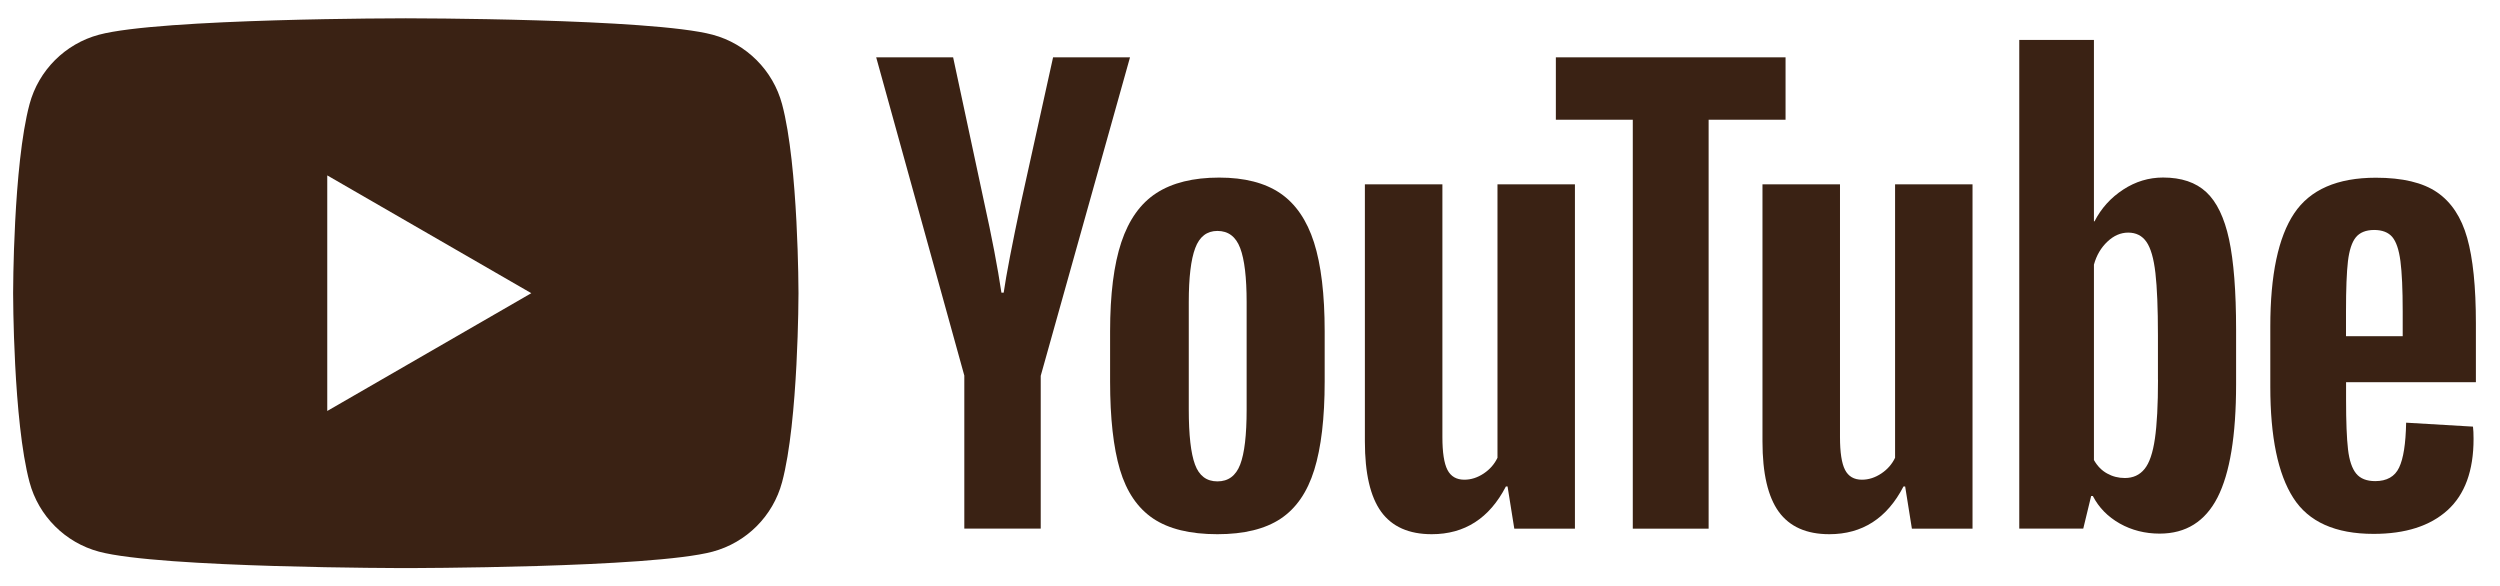 <?xml version="1.0" encoding="utf-8"?>
<!-- Generator: Adobe Illustrator 24.0.3, SVG Export Plug-In . SVG Version: 6.00 Build 0)  -->
<svg version="1.1" id="Layer_1" xmlns="http://www.w3.org/2000/svg" xmlns:xlink="http://www.w3.org/1999/xlink" x="0px" y="0px"
	 viewBox="0 0 386.7 90.71" style="enable-background:new 0 0 386.7 90.71;" xml:space="preserve">
<style type="text/css">
	.st0{fill:#3A2214;}
</style>
<path class="st0" d="M120.97,16.11c-1.4-5.23-5.51-9.34-10.74-10.74c-9.47-2.54-47.46-2.54-47.46-2.54s-37.99,0-47.46,2.54
	c-5.23,1.4-9.34,5.51-10.74,10.74c-2.54,9.47-2.54,29.24-2.54,29.24s0,19.77,2.54,29.24c1.4,5.23,5.51,9.34,10.74,10.74
	c9.47,2.54,47.46,2.54,47.46,2.54s37.99,0,47.46-2.54c5.23-1.4,9.34-5.51,10.74-10.74c2.54-9.47,2.54-29.24,2.54-29.24
	S123.51,25.58,120.97,16.11z M50.62,63.57V27.13l31.56,18.22L50.62,63.57z"/>
<g>
	<path class="st0" d="M178.36,80.2c-2.4-1.62-4.11-4.14-5.13-7.56c-1.01-3.42-1.52-7.96-1.52-13.64v-7.73
		c0-5.73,0.58-10.34,1.74-13.81c1.16-3.47,2.97-6.01,5.43-7.6c2.46-1.59,5.69-2.39,9.69-2.39c3.94,0,7.09,0.81,9.47,2.43
		c2.37,1.62,4.11,4.16,5.21,7.6c1.1,3.45,1.65,8.04,1.65,13.77V59c0,5.68-0.54,10.24-1.61,13.68c-1.07,3.45-2.81,5.97-5.21,7.56
		c-2.4,1.59-5.66,2.39-9.77,2.39C184.08,82.63,180.77,81.82,178.36,80.2z M191.83,71.86c0.67-1.74,1-4.57,1-8.51V46.75
		c0-3.82-0.33-6.62-1-8.38c-0.67-1.77-1.84-2.65-3.52-2.65c-1.62,0-2.77,0.88-3.43,2.65c-0.67,1.77-1,4.56-1,8.38v16.59
		c0,3.94,0.32,6.78,0.96,8.51c0.64,1.74,1.79,2.61,3.47,2.61C189.99,74.46,191.16,73.6,191.83,71.86z"/>
	<path class="st0" d="M362.89,59.13v2.69c0,3.42,0.1,5.98,0.3,7.69c0.2,1.71,0.62,2.95,1.26,3.74c0.64,0.78,1.62,1.17,2.95,1.17
		c1.79,0,3.03-0.7,3.69-2.09c0.67-1.39,1.03-3.71,1.09-6.95l10.34,0.61c0.06,0.46,0.09,1.1,0.09,1.91c0,4.92-1.35,8.6-4.04,11.03
		s-6.5,3.65-11.42,3.65c-5.91,0-10.05-1.85-12.42-5.56c-2.38-3.71-3.56-9.44-3.56-17.2v-9.3c0-7.99,1.23-13.83,3.69-17.51
		c2.46-3.68,6.67-5.52,12.64-5.52c4.11,0,7.27,0.75,9.47,2.26c2.2,1.51,3.75,3.85,4.65,7.04c0.9,3.19,1.35,7.59,1.35,13.21v9.12
		H362.89z M364.4,36.71c-0.61,0.75-1.01,1.98-1.22,3.69c-0.2,1.71-0.3,4.3-0.3,7.78V52h8.77v-3.82c0-3.42-0.12-6.01-0.35-7.78
		c-0.23-1.77-0.65-3.01-1.26-3.74c-0.61-0.72-1.55-1.09-2.82-1.09C365.95,35.58,365.01,35.96,364.4,36.71z"/>
	<path class="st0" d="M149.17,58.13L135.53,8.87h11.9l4.78,22.33c1.22,5.5,2.11,10.19,2.69,14.07h0.35c0.4-2.78,1.3-7.44,2.69-13.99
		l4.95-22.41h11.9l-13.81,49.26v23.63h-11.82V58.13z"/>
	<path class="st0" d="M243.61,28.51v53.26h-9.38l-1.04-6.52h-0.26c-2.55,4.92-6.37,7.38-11.47,7.38c-3.53,0-6.14-1.16-7.82-3.47
		c-1.68-2.32-2.52-5.94-2.52-10.86V28.51h11.99V67.6c0,2.38,0.26,4.07,0.78,5.08c0.52,1.01,1.39,1.52,2.61,1.52
		c1.04,0,2.04-0.32,3-0.96c0.96-0.64,1.66-1.45,2.13-2.43V28.51H243.61z"/>
	<path class="st0" d="M305.11,28.51v53.26h-9.38l-1.04-6.52h-0.26c-2.55,4.92-6.37,7.38-11.47,7.38c-3.53,0-6.14-1.16-7.82-3.47
		c-1.68-2.32-2.52-5.94-2.52-10.86V28.51h11.99V67.6c0,2.38,0.26,4.07,0.78,5.08c0.52,1.01,1.39,1.52,2.61,1.52
		c1.04,0,2.04-0.32,3-0.96c0.96-0.64,1.66-1.45,2.13-2.43V28.51H305.11z"/>
	<path class="st0" d="M276.19,18.52h-11.9v63.25h-11.73V18.52h-11.9V8.87h35.53V18.52z"/>
	<path class="st0" d="M344.79,37.02c-0.73-3.36-1.9-5.79-3.52-7.3c-1.62-1.51-3.85-2.26-6.69-2.26c-2.2,0-4.26,0.62-6.17,1.87
		c-1.91,1.25-3.39,2.88-4.43,4.91h-0.09l0-28.06h-11.55v75.58h9.9l1.22-5.04h0.26c0.93,1.8,2.32,3.21,4.17,4.26
		c1.85,1.04,3.91,1.56,6.17,1.56c4.05,0,7.04-1.87,8.95-5.6c1.91-3.74,2.87-9.57,2.87-17.51v-8.43
		C345.88,45.04,345.51,40.38,344.79,37.02z M333.8,58.74c0,3.88-0.16,6.92-0.48,9.12c-0.32,2.2-0.85,3.77-1.61,4.69
		c-0.75,0.93-1.77,1.39-3.04,1.39c-0.99,0-1.9-0.23-2.74-0.7c-0.84-0.46-1.52-1.16-2.04-2.08V40.93c0.4-1.45,1.1-2.63,2.09-3.56
		c0.98-0.93,2.06-1.39,3.21-1.39c1.22,0,2.16,0.48,2.82,1.43c0.67,0.96,1.13,2.56,1.39,4.82c0.26,2.26,0.39,5.47,0.39,9.64V58.74z"
		/>
</g>
</svg>
